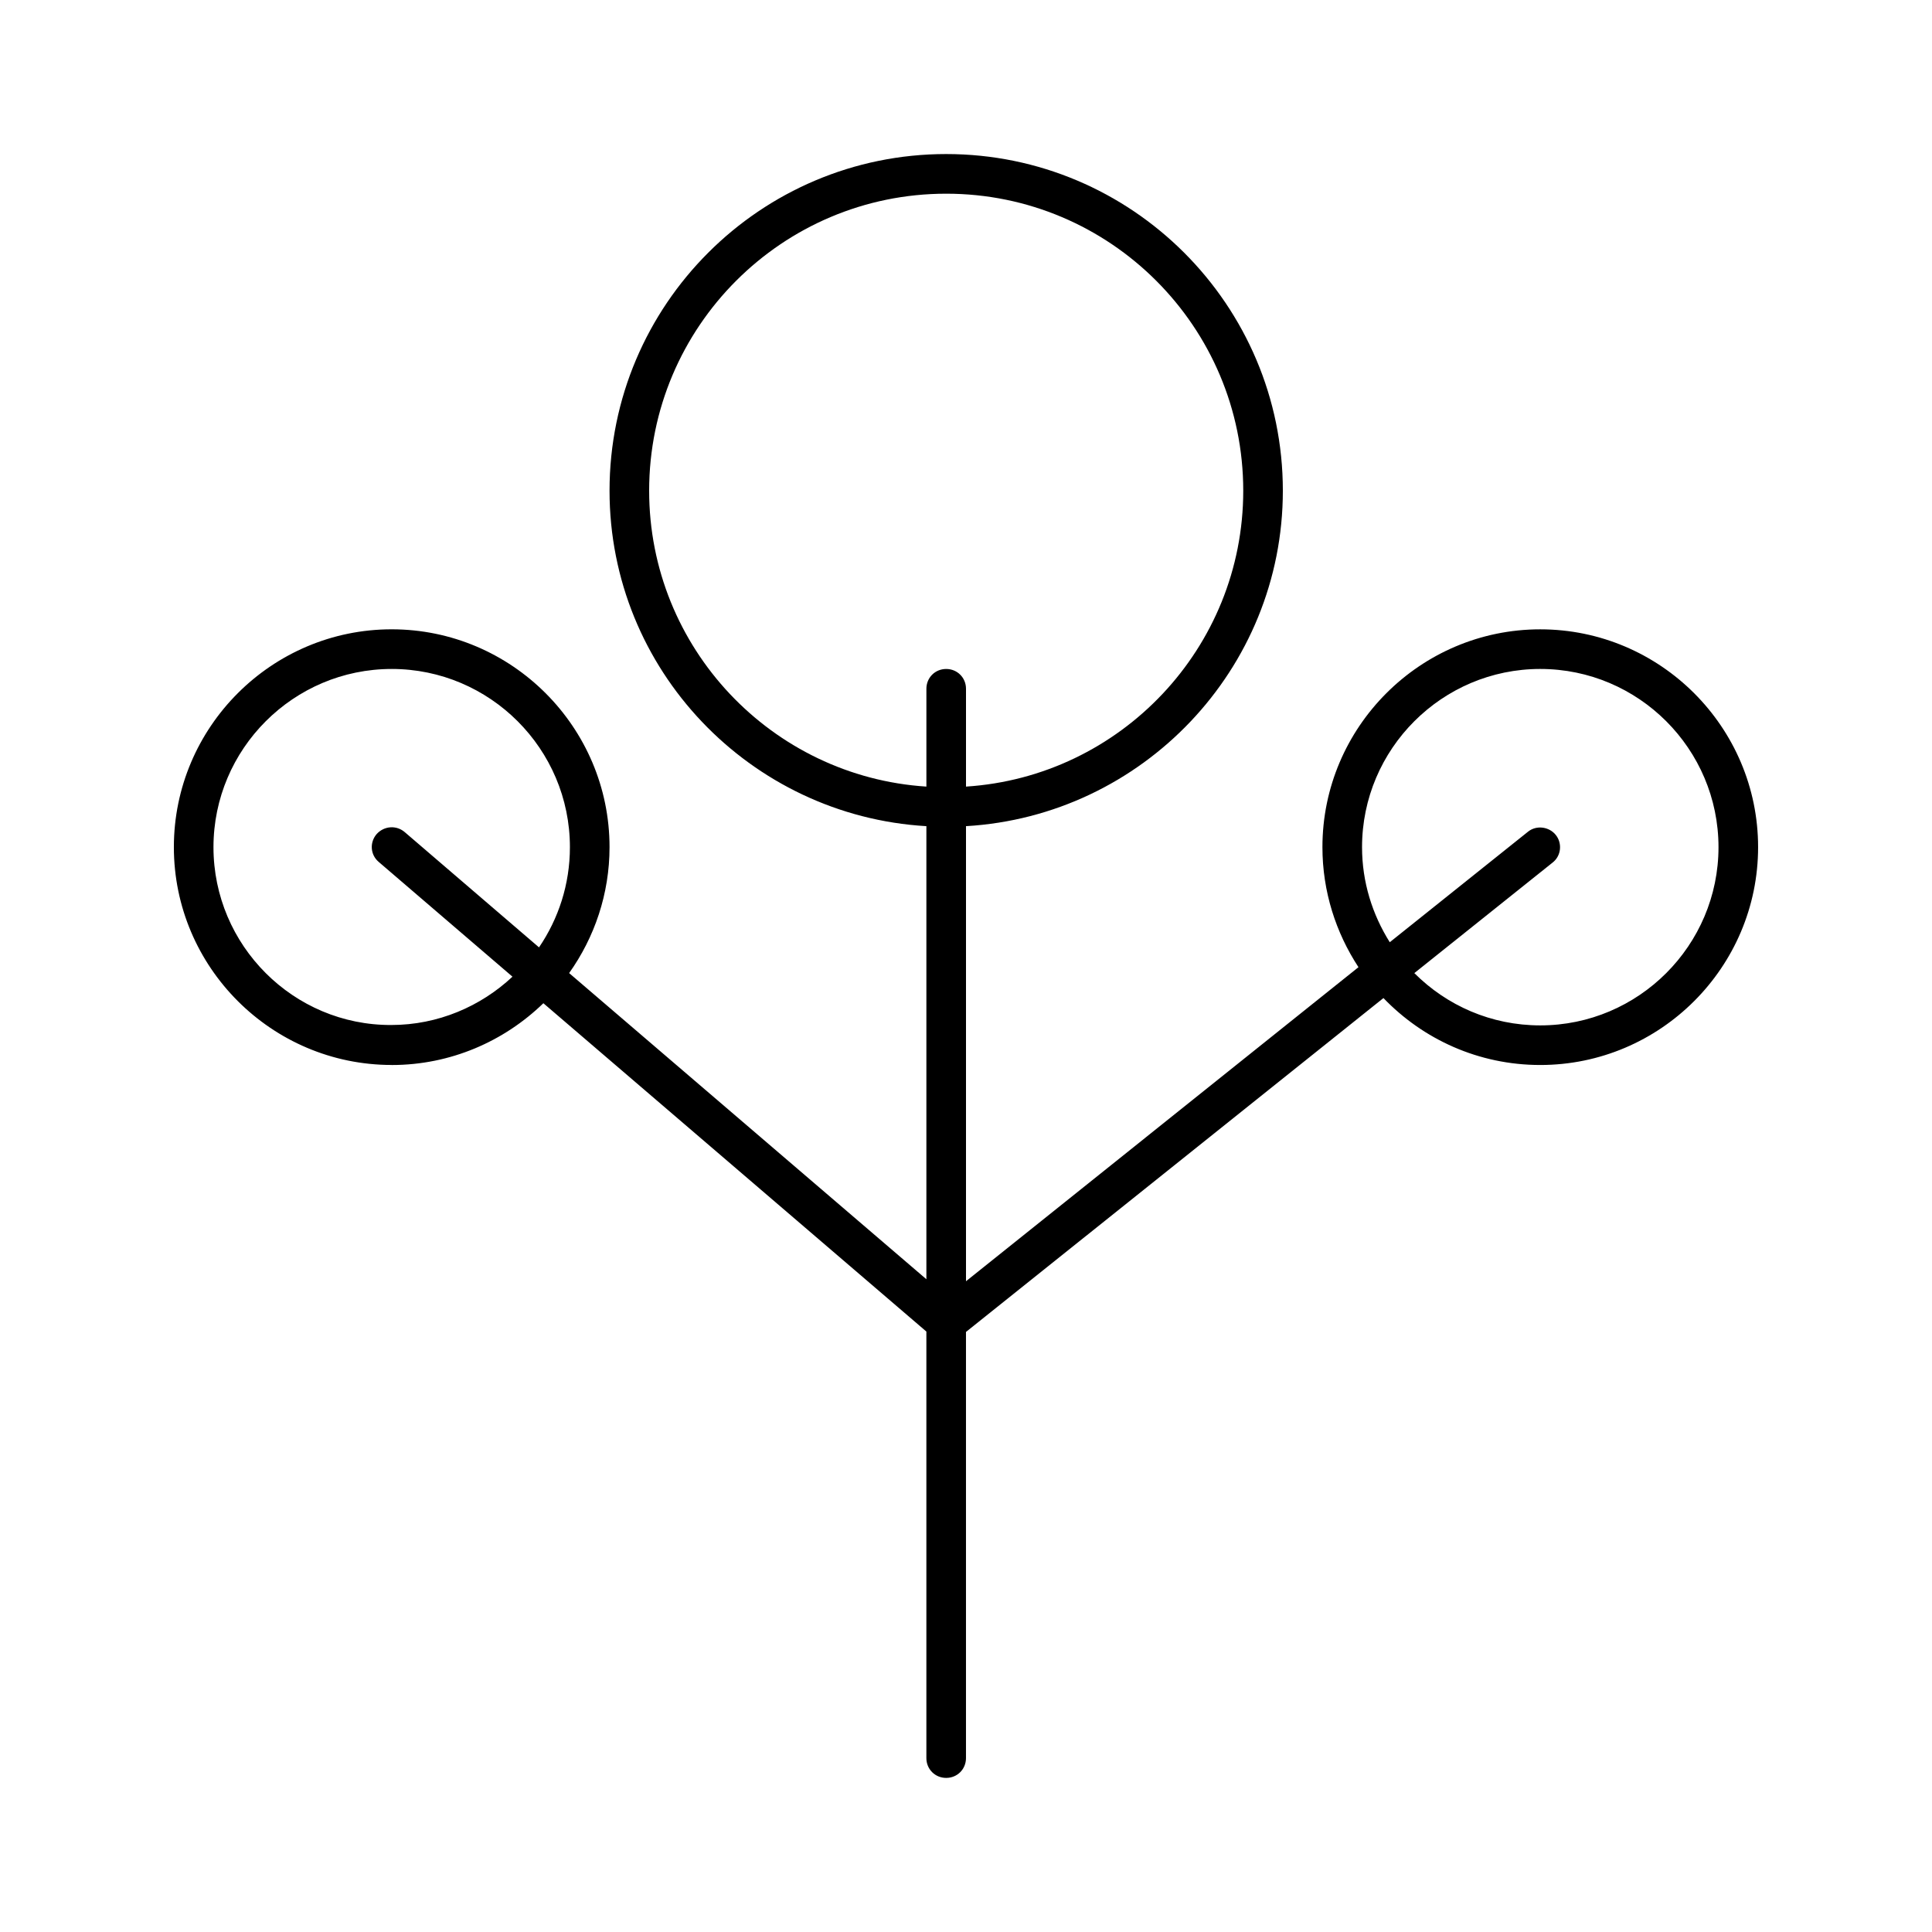 <?xml version="1.0" encoding="UTF-8"?>
<!-- Uploaded to: ICON Repo, www.iconrepo.com, Generator: ICON Repo Mixer Tools -->
<svg fill="#000000" width="800px" height="800px" version="1.1" viewBox="144 144 512 512" xmlns="http://www.w3.org/2000/svg">
 <path d="m247.8 426.24c15.641 0 29.809-6.297 40.199-16.375l101.5 87.012v113.04c0 2.938 2.309 5.246 5.246 5.246 2.938 0.004 5.25-2.305 5.25-5.246v-112.94l110.63-88.48c10.496 10.914 25.191 17.738 41.562 17.738 31.805 0 57.727-25.926 57.727-57.727 0-31.805-25.926-57.727-57.727-57.727-31.805-0.004-57.73 25.922-57.73 57.727 0 11.754 3.57 22.672 9.551 31.805l-104.01 83.23v-120.6c46.707-2.731 83.969-41.562 83.969-88.902 0-49.227-39.988-89.215-89.215-89.215-49.23-0.004-89.219 39.988-89.219 89.215 0 47.441 37.262 86.172 83.969 88.902v120.07l-94.676-81.133c6.719-9.445 10.707-20.992 10.707-33.379 0-31.805-25.926-57.727-57.727-57.727-31.805-0.004-57.73 25.922-57.73 57.727 0 31.801 25.926 57.727 57.727 57.727zm304.39-104.96c26.031 0 47.23 21.203 47.23 47.23 0 26.031-21.203 47.23-47.23 47.23-13.016 0-24.77-5.246-33.379-13.855l36.633-29.285c2.309-1.785 2.625-5.144 0.84-7.348s-5.144-2.625-7.348-0.84l-36.633 29.289c-4.617-7.344-7.348-15.953-7.348-25.188 0-26.031 21.203-47.234 47.234-47.234zm-236.16-47.23c0-43.453 35.266-78.719 78.719-78.719 43.453-0.004 78.723 35.266 78.723 78.719 0 41.668-32.539 75.781-73.473 78.406v-25.926c0-2.938-2.309-5.246-5.246-5.246-2.941-0.004-5.25 2.305-5.25 5.246v25.926c-40.938-2.625-73.473-36.738-73.473-78.406zm-68.227 47.23c26.031 0 47.23 21.203 47.23 47.23 0 9.867-3.043 18.996-8.188 26.555l-35.582-30.543c-2.203-1.891-5.457-1.68-7.453 0.523-1.891 2.203-1.68 5.457 0.523 7.348l35.477 30.438c-8.398 7.871-19.734 12.805-32.117 12.805-25.918 0.109-47.121-21.094-47.121-47.121 0-26.031 21.203-47.234 47.23-47.234z"/>
</svg>